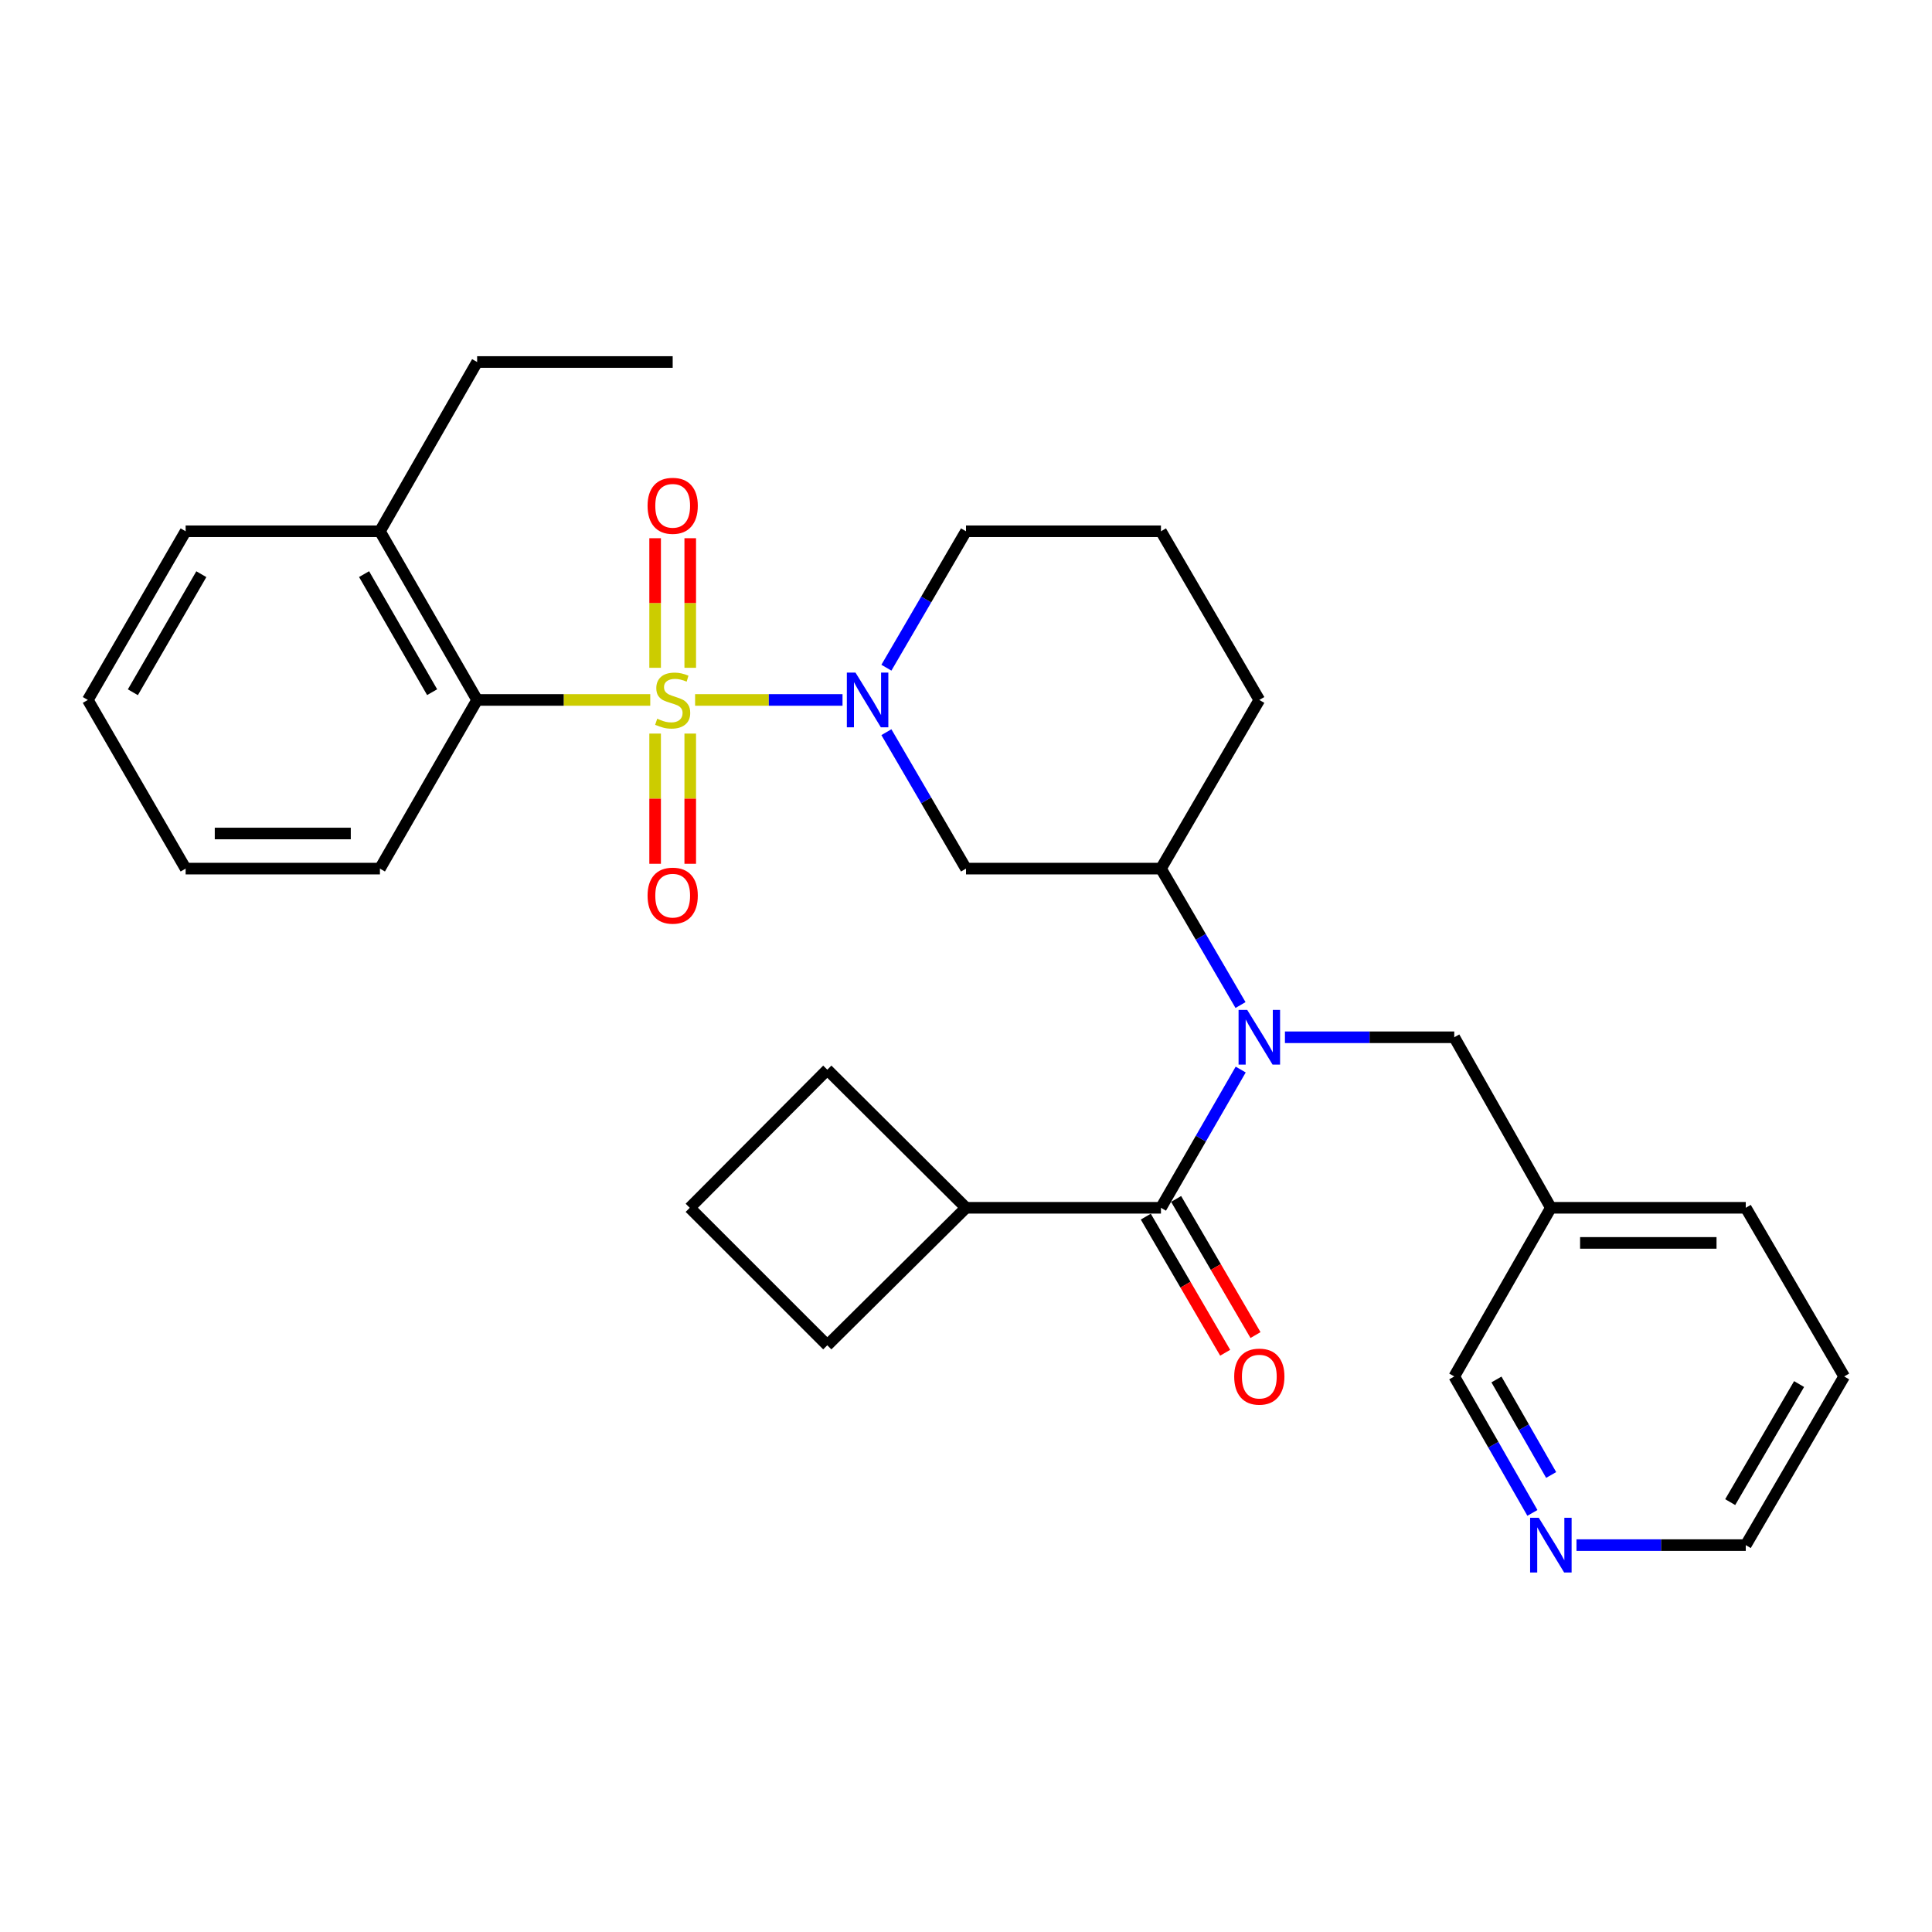 <?xml version='1.0' encoding='iso-8859-1'?>
<svg version='1.1' baseProfile='full'
              xmlns='http://www.w3.org/2000/svg'
                      xmlns:rdkit='http://www.rdkit.org/xml'
                      xmlns:xlink='http://www.w3.org/1999/xlink'
                  xml:space='preserve'
width='1000px' height='1000px' viewBox='0 0 1000 1000'>
<!-- END OF HEADER -->
<rect style='opacity:1.0;fill:#FFFFFF;stroke:none' width='1000' height='1000' x='0' y='0'> </rect>
<path class='bond-0' d='M 359.781,362.29 L 397.934,362.29' style='fill:none;fill-rule:evenodd;stroke:#CCCC00;stroke-width:6px;stroke-linecap:butt;stroke-linejoin:miter;stroke-opacity:1' />
<path class='bond-0' d='M 397.934,362.29 L 436.088,362.29' style='fill:none;fill-rule:evenodd;stroke:#0000FF;stroke-width:6px;stroke-linecap:butt;stroke-linejoin:miter;stroke-opacity:1' />
<path class='bond-3' d='M 336.568,362.29 L 291.766,362.29' style='fill:none;fill-rule:evenodd;stroke:#CCCC00;stroke-width:6px;stroke-linecap:butt;stroke-linejoin:miter;stroke-opacity:1' />
<path class='bond-3' d='M 291.766,362.29 L 246.964,362.29' style='fill:none;fill-rule:evenodd;stroke:#000000;stroke-width:6px;stroke-linecap:butt;stroke-linejoin:miter;stroke-opacity:1' />
<path class='bond-6' d='M 339.091,379.7 L 339.091,413.395' style='fill:none;fill-rule:evenodd;stroke:#CCCC00;stroke-width:6px;stroke-linecap:butt;stroke-linejoin:miter;stroke-opacity:1' />
<path class='bond-6' d='M 339.091,413.395 L 339.091,447.089' style='fill:none;fill-rule:evenodd;stroke:#FF0000;stroke-width:6px;stroke-linecap:butt;stroke-linejoin:miter;stroke-opacity:1' />
<path class='bond-6' d='M 357.266,379.7 L 357.266,413.395' style='fill:none;fill-rule:evenodd;stroke:#CCCC00;stroke-width:6px;stroke-linecap:butt;stroke-linejoin:miter;stroke-opacity:1' />
<path class='bond-6' d='M 357.266,413.395 L 357.266,447.089' style='fill:none;fill-rule:evenodd;stroke:#FF0000;stroke-width:6px;stroke-linecap:butt;stroke-linejoin:miter;stroke-opacity:1' />
<path class='bond-7' d='M 357.266,345.656 L 357.266,312.118' style='fill:none;fill-rule:evenodd;stroke:#CCCC00;stroke-width:6px;stroke-linecap:butt;stroke-linejoin:miter;stroke-opacity:1' />
<path class='bond-7' d='M 357.266,312.118 L 357.266,278.58' style='fill:none;fill-rule:evenodd;stroke:#FF0000;stroke-width:6px;stroke-linecap:butt;stroke-linejoin:miter;stroke-opacity:1' />
<path class='bond-7' d='M 339.091,345.656 L 339.091,312.118' style='fill:none;fill-rule:evenodd;stroke:#CCCC00;stroke-width:6px;stroke-linecap:butt;stroke-linejoin:miter;stroke-opacity:1' />
<path class='bond-7' d='M 339.091,312.118 L 339.091,278.58' style='fill:none;fill-rule:evenodd;stroke:#FF0000;stroke-width:6px;stroke-linecap:butt;stroke-linejoin:miter;stroke-opacity:1' />
<path class='bond-4' d='M 458.797,378.977 L 479.398,414.284' style='fill:none;fill-rule:evenodd;stroke:#0000FF;stroke-width:6px;stroke-linecap:butt;stroke-linejoin:miter;stroke-opacity:1' />
<path class='bond-4' d='M 479.398,414.284 L 500,449.59' style='fill:none;fill-rule:evenodd;stroke:#000000;stroke-width:6px;stroke-linecap:butt;stroke-linejoin:miter;stroke-opacity:1' />
<path class='bond-14' d='M 458.797,345.603 L 479.398,310.296' style='fill:none;fill-rule:evenodd;stroke:#0000FF;stroke-width:6px;stroke-linecap:butt;stroke-linejoin:miter;stroke-opacity:1' />
<path class='bond-14' d='M 479.398,310.296 L 500,274.99' style='fill:none;fill-rule:evenodd;stroke:#000000;stroke-width:6px;stroke-linecap:butt;stroke-linejoin:miter;stroke-opacity:1' />
<path class='bond-1' d='M 642.091,520.204 L 621.501,484.897' style='fill:none;fill-rule:evenodd;stroke:#0000FF;stroke-width:6px;stroke-linecap:butt;stroke-linejoin:miter;stroke-opacity:1' />
<path class='bond-1' d='M 621.501,484.897 L 600.911,449.59' style='fill:none;fill-rule:evenodd;stroke:#000000;stroke-width:6px;stroke-linecap:butt;stroke-linejoin:miter;stroke-opacity:1' />
<path class='bond-2' d='M 642.184,553.598 L 621.548,589.374' style='fill:none;fill-rule:evenodd;stroke:#0000FF;stroke-width:6px;stroke-linecap:butt;stroke-linejoin:miter;stroke-opacity:1' />
<path class='bond-2' d='M 621.548,589.374 L 600.911,625.15' style='fill:none;fill-rule:evenodd;stroke:#000000;stroke-width:6px;stroke-linecap:butt;stroke-linejoin:miter;stroke-opacity:1' />
<path class='bond-8' d='M 665.084,536.891 L 708.903,536.891' style='fill:none;fill-rule:evenodd;stroke:#0000FF;stroke-width:6px;stroke-linecap:butt;stroke-linejoin:miter;stroke-opacity:1' />
<path class='bond-8' d='M 708.903,536.891 L 752.723,536.891' style='fill:none;fill-rule:evenodd;stroke:#000000;stroke-width:6px;stroke-linecap:butt;stroke-linejoin:miter;stroke-opacity:1' />
<path class='bond-9' d='M 593.061,629.728 L 613.604,664.955' style='fill:none;fill-rule:evenodd;stroke:#000000;stroke-width:6px;stroke-linecap:butt;stroke-linejoin:miter;stroke-opacity:1' />
<path class='bond-9' d='M 613.604,664.955 L 634.147,700.182' style='fill:none;fill-rule:evenodd;stroke:#FF0000;stroke-width:6px;stroke-linecap:butt;stroke-linejoin:miter;stroke-opacity:1' />
<path class='bond-9' d='M 608.762,620.572 L 629.304,655.799' style='fill:none;fill-rule:evenodd;stroke:#000000;stroke-width:6px;stroke-linecap:butt;stroke-linejoin:miter;stroke-opacity:1' />
<path class='bond-9' d='M 629.304,655.799 L 649.847,691.026' style='fill:none;fill-rule:evenodd;stroke:#FF0000;stroke-width:6px;stroke-linecap:butt;stroke-linejoin:miter;stroke-opacity:1' />
<path class='bond-10' d='M 600.911,625.15 L 500,625.15' style='fill:none;fill-rule:evenodd;stroke:#000000;stroke-width:6px;stroke-linecap:butt;stroke-linejoin:miter;stroke-opacity:1' />
<path class='bond-11' d='M 246.964,362.29 L 196.65,274.99' style='fill:none;fill-rule:evenodd;stroke:#000000;stroke-width:6px;stroke-linecap:butt;stroke-linejoin:miter;stroke-opacity:1' />
<path class='bond-11' d='M 223.67,358.27 L 188.45,297.16' style='fill:none;fill-rule:evenodd;stroke:#000000;stroke-width:6px;stroke-linecap:butt;stroke-linejoin:miter;stroke-opacity:1' />
<path class='bond-16' d='M 246.964,362.29 L 196.65,449.59' style='fill:none;fill-rule:evenodd;stroke:#000000;stroke-width:6px;stroke-linecap:butt;stroke-linejoin:miter;stroke-opacity:1' />
<path class='bond-5' d='M 500,449.59 L 600.911,449.59' style='fill:none;fill-rule:evenodd;stroke:#000000;stroke-width:6px;stroke-linecap:butt;stroke-linejoin:miter;stroke-opacity:1' />
<path class='bond-31' d='M 600.911,449.59 L 651.821,362.29' style='fill:none;fill-rule:evenodd;stroke:#000000;stroke-width:6px;stroke-linecap:butt;stroke-linejoin:miter;stroke-opacity:1' />
<path class='bond-13' d='M 752.723,536.891 L 802.724,625.15' style='fill:none;fill-rule:evenodd;stroke:#000000;stroke-width:6px;stroke-linecap:butt;stroke-linejoin:miter;stroke-opacity:1' />
<path class='bond-21' d='M 500,625.15 L 428.209,553.672' style='fill:none;fill-rule:evenodd;stroke:#000000;stroke-width:6px;stroke-linecap:butt;stroke-linejoin:miter;stroke-opacity:1' />
<path class='bond-22' d='M 500,625.15 L 428.209,696.315' style='fill:none;fill-rule:evenodd;stroke:#000000;stroke-width:6px;stroke-linecap:butt;stroke-linejoin:miter;stroke-opacity:1' />
<path class='bond-23' d='M 196.65,274.99 L 246.964,187.376' style='fill:none;fill-rule:evenodd;stroke:#000000;stroke-width:6px;stroke-linecap:butt;stroke-linejoin:miter;stroke-opacity:1' />
<path class='bond-25' d='M 196.65,274.99 L 96.082,274.99' style='fill:none;fill-rule:evenodd;stroke:#000000;stroke-width:6px;stroke-linecap:butt;stroke-linejoin:miter;stroke-opacity:1' />
<path class='bond-12' d='M 793.173,783.076 L 772.948,747.763' style='fill:none;fill-rule:evenodd;stroke:#0000FF;stroke-width:6px;stroke-linecap:butt;stroke-linejoin:miter;stroke-opacity:1' />
<path class='bond-12' d='M 772.948,747.763 L 752.723,712.451' style='fill:none;fill-rule:evenodd;stroke:#000000;stroke-width:6px;stroke-linecap:butt;stroke-linejoin:miter;stroke-opacity:1' />
<path class='bond-12' d='M 802.877,763.449 L 788.719,738.73' style='fill:none;fill-rule:evenodd;stroke:#0000FF;stroke-width:6px;stroke-linecap:butt;stroke-linejoin:miter;stroke-opacity:1' />
<path class='bond-12' d='M 788.719,738.73 L 774.562,714.011' style='fill:none;fill-rule:evenodd;stroke:#000000;stroke-width:6px;stroke-linecap:butt;stroke-linejoin:miter;stroke-opacity:1' />
<path class='bond-33' d='M 815.986,799.751 L 859.796,799.751' style='fill:none;fill-rule:evenodd;stroke:#0000FF;stroke-width:6px;stroke-linecap:butt;stroke-linejoin:miter;stroke-opacity:1' />
<path class='bond-33' d='M 859.796,799.751 L 903.605,799.751' style='fill:none;fill-rule:evenodd;stroke:#000000;stroke-width:6px;stroke-linecap:butt;stroke-linejoin:miter;stroke-opacity:1' />
<path class='bond-15' d='M 802.724,625.15 L 752.723,712.451' style='fill:none;fill-rule:evenodd;stroke:#000000;stroke-width:6px;stroke-linecap:butt;stroke-linejoin:miter;stroke-opacity:1' />
<path class='bond-24' d='M 802.724,625.15 L 903.605,625.15' style='fill:none;fill-rule:evenodd;stroke:#000000;stroke-width:6px;stroke-linecap:butt;stroke-linejoin:miter;stroke-opacity:1' />
<path class='bond-24' d='M 817.856,643.325 L 888.473,643.325' style='fill:none;fill-rule:evenodd;stroke:#000000;stroke-width:6px;stroke-linecap:butt;stroke-linejoin:miter;stroke-opacity:1' />
<path class='bond-18' d='M 500,274.99 L 600.911,274.99' style='fill:none;fill-rule:evenodd;stroke:#000000;stroke-width:6px;stroke-linecap:butt;stroke-linejoin:miter;stroke-opacity:1' />
<path class='bond-28' d='M 196.65,449.59 L 96.082,449.59' style='fill:none;fill-rule:evenodd;stroke:#000000;stroke-width:6px;stroke-linecap:butt;stroke-linejoin:miter;stroke-opacity:1' />
<path class='bond-28' d='M 181.565,431.415 L 111.167,431.415' style='fill:none;fill-rule:evenodd;stroke:#000000;stroke-width:6px;stroke-linecap:butt;stroke-linejoin:miter;stroke-opacity:1' />
<path class='bond-17' d='M 651.821,362.29 L 600.911,274.99' style='fill:none;fill-rule:evenodd;stroke:#000000;stroke-width:6px;stroke-linecap:butt;stroke-linejoin:miter;stroke-opacity:1' />
<path class='bond-19' d='M 357.014,625.15 L 428.209,696.315' style='fill:none;fill-rule:evenodd;stroke:#000000;stroke-width:6px;stroke-linecap:butt;stroke-linejoin:miter;stroke-opacity:1' />
<path class='bond-32' d='M 357.014,625.15 L 428.209,553.672' style='fill:none;fill-rule:evenodd;stroke:#000000;stroke-width:6px;stroke-linecap:butt;stroke-linejoin:miter;stroke-opacity:1' />
<path class='bond-20' d='M 903.605,799.751 L 954.545,712.451' style='fill:none;fill-rule:evenodd;stroke:#000000;stroke-width:6px;stroke-linecap:butt;stroke-linejoin:miter;stroke-opacity:1' />
<path class='bond-20' d='M 895.548,777.496 L 931.206,716.386' style='fill:none;fill-rule:evenodd;stroke:#000000;stroke-width:6px;stroke-linecap:butt;stroke-linejoin:miter;stroke-opacity:1' />
<path class='bond-27' d='M 246.964,187.376 L 348.179,187.376' style='fill:none;fill-rule:evenodd;stroke:#000000;stroke-width:6px;stroke-linecap:butt;stroke-linejoin:miter;stroke-opacity:1' />
<path class='bond-26' d='M 903.605,625.15 L 954.545,712.451' style='fill:none;fill-rule:evenodd;stroke:#000000;stroke-width:6px;stroke-linecap:butt;stroke-linejoin:miter;stroke-opacity:1' />
<path class='bond-30' d='M 96.082,274.99 L 45.455,362.29' style='fill:none;fill-rule:evenodd;stroke:#000000;stroke-width:6px;stroke-linecap:butt;stroke-linejoin:miter;stroke-opacity:1' />
<path class='bond-30' d='M 104.21,297.202 L 68.771,358.313' style='fill:none;fill-rule:evenodd;stroke:#000000;stroke-width:6px;stroke-linecap:butt;stroke-linejoin:miter;stroke-opacity:1' />
<path class='bond-29' d='M 96.082,449.59 L 45.455,362.29' style='fill:none;fill-rule:evenodd;stroke:#000000;stroke-width:6px;stroke-linecap:butt;stroke-linejoin:miter;stroke-opacity:1' />
<path  class='atom-0' d='M 340.179 372.01
Q 340.499 372.13, 341.819 372.69
Q 343.139 373.25, 344.579 373.61
Q 346.059 373.93, 347.499 373.93
Q 350.179 373.93, 351.739 372.65
Q 353.299 371.33, 353.299 369.05
Q 353.299 367.49, 352.499 366.53
Q 351.739 365.57, 350.539 365.05
Q 349.339 364.53, 347.339 363.93
Q 344.819 363.17, 343.299 362.45
Q 341.819 361.73, 340.739 360.21
Q 339.699 358.69, 339.699 356.13
Q 339.699 352.57, 342.099 350.37
Q 344.539 348.17, 349.339 348.17
Q 352.619 348.17, 356.339 349.73
L 355.419 352.81
Q 352.019 351.41, 349.459 351.41
Q 346.699 351.41, 345.179 352.57
Q 343.659 353.69, 343.699 355.65
Q 343.699 357.17, 344.459 358.09
Q 345.259 359.01, 346.379 359.53
Q 347.539 360.05, 349.459 360.65
Q 352.019 361.45, 353.539 362.25
Q 355.059 363.05, 356.139 364.69
Q 357.259 366.29, 357.259 369.05
Q 357.259 372.97, 354.619 375.09
Q 352.019 377.17, 347.659 377.17
Q 345.139 377.17, 343.219 376.61
Q 341.339 376.09, 339.099 375.17
L 340.179 372.01
' fill='#CCCC00'/>
<path  class='atom-1' d='M 442.8 348.13
L 452.08 363.13
Q 453 364.61, 454.48 367.29
Q 455.96 369.97, 456.04 370.13
L 456.04 348.13
L 459.8 348.13
L 459.8 376.45
L 455.92 376.45
L 445.96 360.05
Q 444.8 358.13, 443.56 355.93
Q 442.36 353.73, 442 353.05
L 442 376.45
L 438.32 376.45
L 438.32 348.13
L 442.8 348.13
' fill='#0000FF'/>
<path  class='atom-2' d='M 645.561 522.731
L 654.841 537.731
Q 655.761 539.211, 657.241 541.891
Q 658.721 544.571, 658.801 544.731
L 658.801 522.731
L 662.561 522.731
L 662.561 551.051
L 658.681 551.051
L 648.721 534.651
Q 647.561 532.731, 646.321 530.531
Q 645.121 528.331, 644.761 527.651
L 644.761 551.051
L 641.081 551.051
L 641.081 522.731
L 645.561 522.731
' fill='#0000FF'/>
<path  class='atom-7' d='M 335.179 463.584
Q 335.179 456.784, 338.539 452.984
Q 341.899 449.184, 348.179 449.184
Q 354.459 449.184, 357.819 452.984
Q 361.179 456.784, 361.179 463.584
Q 361.179 470.464, 357.779 474.384
Q 354.379 478.264, 348.179 478.264
Q 341.939 478.264, 338.539 474.384
Q 335.179 470.504, 335.179 463.584
M 348.179 475.064
Q 352.499 475.064, 354.819 472.184
Q 357.179 469.264, 357.179 463.584
Q 357.179 458.024, 354.819 455.224
Q 352.499 452.384, 348.179 452.384
Q 343.859 452.384, 341.499 455.184
Q 339.179 457.984, 339.179 463.584
Q 339.179 469.304, 341.499 472.184
Q 343.859 475.064, 348.179 475.064
' fill='#FF0000'/>
<path  class='atom-8' d='M 335.179 261.802
Q 335.179 255.002, 338.539 251.202
Q 341.899 247.402, 348.179 247.402
Q 354.459 247.402, 357.819 251.202
Q 361.179 255.002, 361.179 261.802
Q 361.179 268.682, 357.779 272.602
Q 354.379 276.482, 348.179 276.482
Q 341.939 276.482, 338.539 272.602
Q 335.179 268.722, 335.179 261.802
M 348.179 273.282
Q 352.499 273.282, 354.819 270.402
Q 357.179 267.482, 357.179 261.802
Q 357.179 256.242, 354.819 253.442
Q 352.499 250.602, 348.179 250.602
Q 343.859 250.602, 341.499 253.402
Q 339.179 256.202, 339.179 261.802
Q 339.179 267.522, 341.499 270.402
Q 343.859 273.282, 348.179 273.282
' fill='#FF0000'/>
<path  class='atom-10' d='M 638.821 712.531
Q 638.821 705.731, 642.181 701.931
Q 645.541 698.131, 651.821 698.131
Q 658.101 698.131, 661.461 701.931
Q 664.821 705.731, 664.821 712.531
Q 664.821 719.411, 661.421 723.331
Q 658.021 727.211, 651.821 727.211
Q 645.581 727.211, 642.181 723.331
Q 638.821 719.451, 638.821 712.531
M 651.821 724.011
Q 656.141 724.011, 658.461 721.131
Q 660.821 718.211, 660.821 712.531
Q 660.821 706.971, 658.461 704.171
Q 656.141 701.331, 651.821 701.331
Q 647.501 701.331, 645.141 704.131
Q 642.821 706.931, 642.821 712.531
Q 642.821 718.251, 645.141 721.131
Q 647.501 724.011, 651.821 724.011
' fill='#FF0000'/>
<path  class='atom-13' d='M 796.464 785.591
L 805.744 800.591
Q 806.664 802.071, 808.144 804.751
Q 809.624 807.431, 809.704 807.591
L 809.704 785.591
L 813.464 785.591
L 813.464 813.911
L 809.584 813.911
L 799.624 797.511
Q 798.464 795.591, 797.224 793.391
Q 796.024 791.191, 795.664 790.511
L 795.664 813.911
L 791.984 813.911
L 791.984 785.591
L 796.464 785.591
' fill='#0000FF'/>
</svg>
